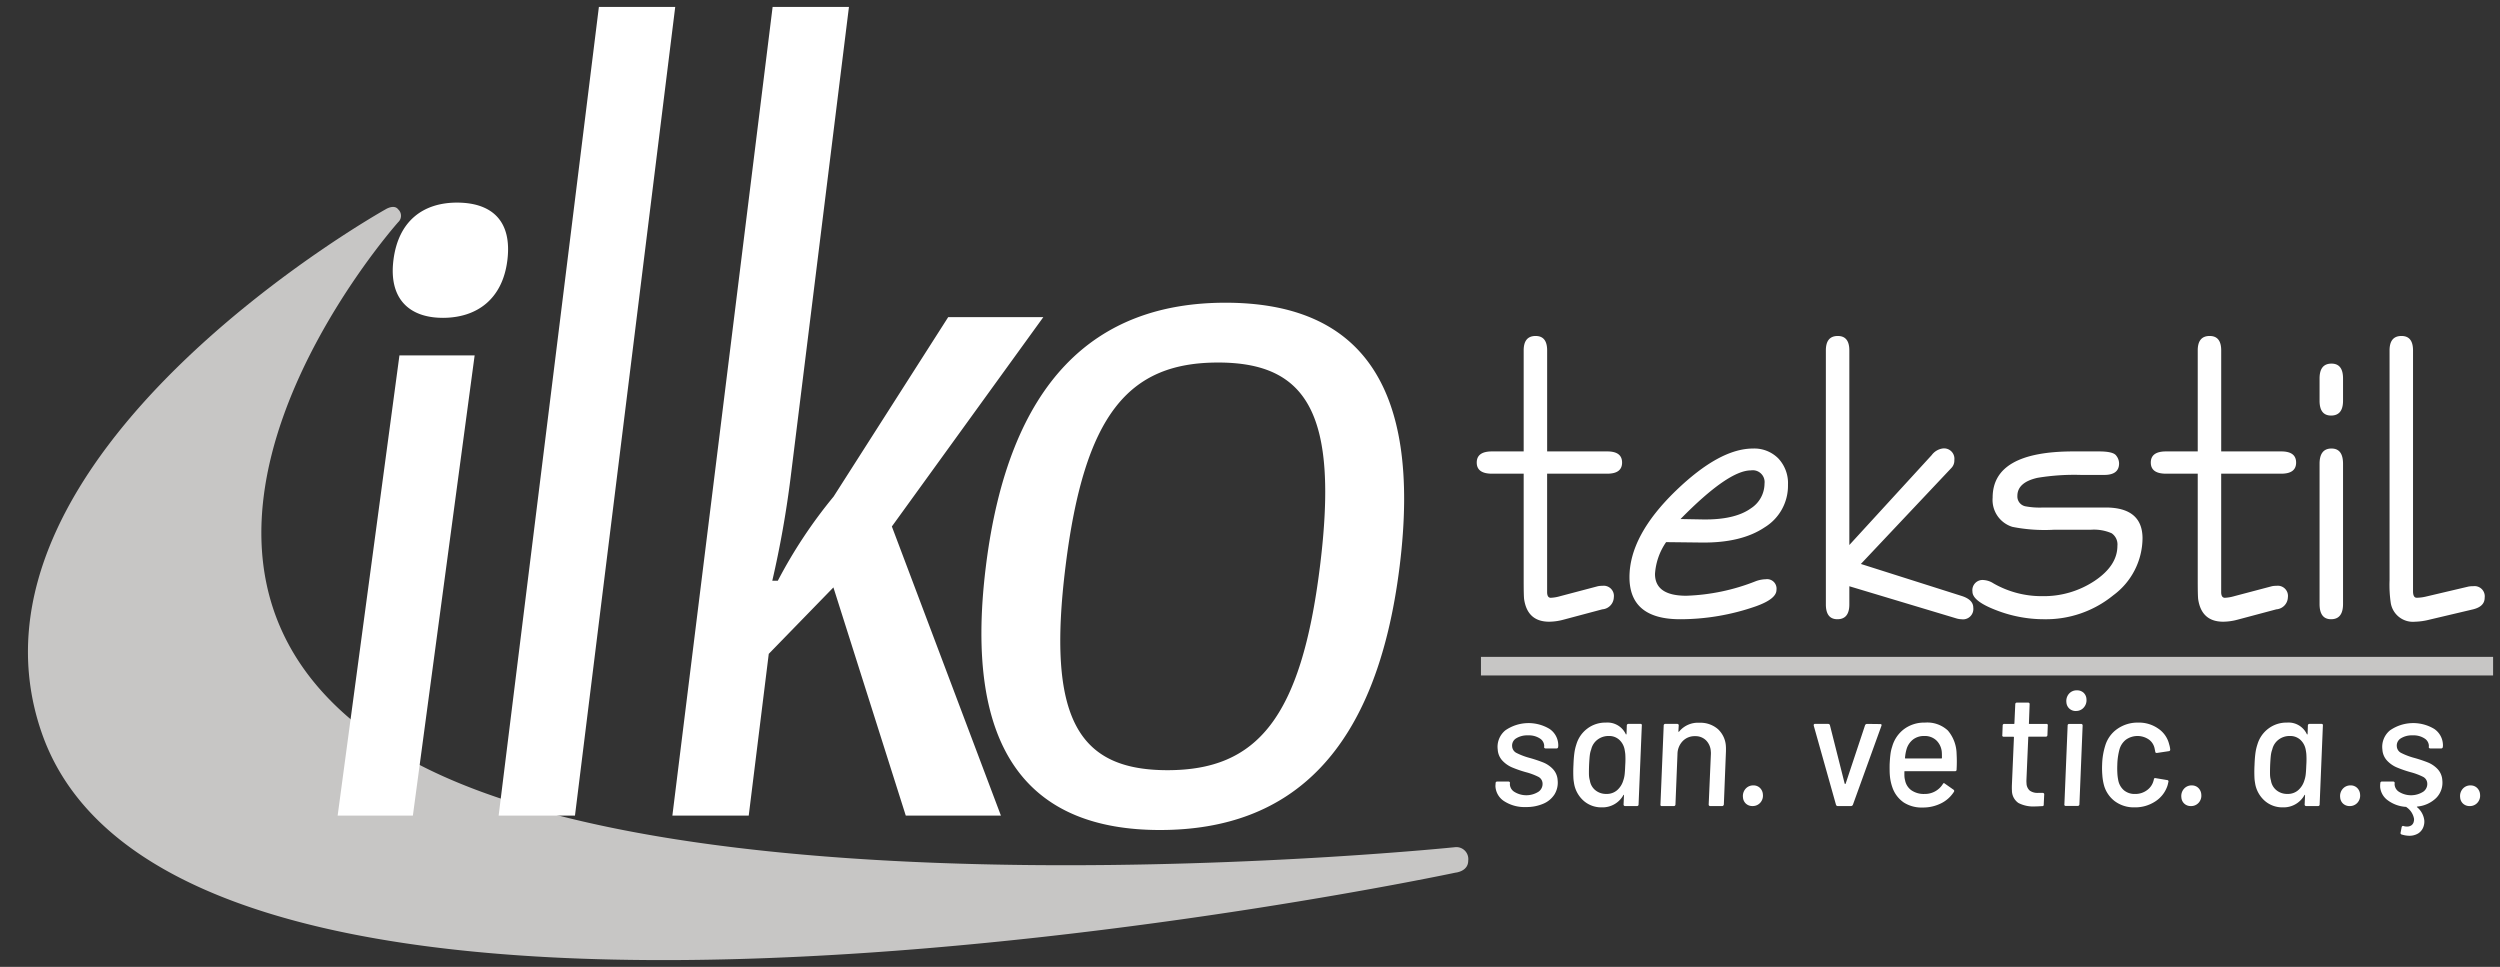 <svg xmlns="http://www.w3.org/2000/svg" width="362" height="140" viewBox="0 0 362 140">
  <rect x="0" y="0" width="362" height="140" fill="#333333" stroke="none"/>
  <defs>
    <style>
      .cls-1 {
        fill: #c7c6c5;
      }

      .cls-1, .cls-2 {
        fill-rule: evenodd;
      }

      .cls-2 {
        fill: #fff;
      }
    </style>
  </defs>
  <path class="cls-1" d="M214.442,97.809V95.115H361v2.694H214.442Zm-3.688,28.551S26.51,165.551,6.017,106.044c-13.834-40.171,49.8-75.724,49.8-75.724s1.242-.8,1.844,0a1.255,1.255,0,0,1,0,1.847s-43.328,48.558-1.844,75.724c40.621,26.6,154.936,14.775,154.936,14.775a1.732,1.732,0,0,1,1.844,1.962C212.6,126.2,210.754,126.36,210.754,126.36Z"/>
  <path id="san._ve_tic._a.ş._copy" data-name="san. ve tic. a.ş. copy" class="cls-2" d="M358.111,88.231l-6.32,1.493a9.337,9.337,0,0,1-2.087.3,3.253,3.253,0,0,1-3.517-2.687,17.905,17.905,0,0,1-.179-3.284V50.739q0-2.089,1.729-2.089,1.668,0,1.669,2.089V85.6q0,0.956.537,0.955a6.182,6.182,0,0,0,1.371-.179l6.082-1.433a3.2,3.2,0,0,1,.715-0.06,1.477,1.477,0,0,1,1.669,1.672Q359.78,87.813,358.111,88.231Zm-9.068,23.578a16.663,16.663,0,0,1-2.018-.7,4.166,4.166,0,0,1-1.387-.982,2.558,2.558,0,0,1-.667-1.59,3.085,3.085,0,0,1,1.115-2.793,5.907,5.907,0,0,1,6.368-.211,2.849,2.849,0,0,1,1.274,2.163,2.122,2.122,0,0,1,.007.374l-0.018.07a0.217,0.217,0,0,1-.214.234h-1.588a0.233,0.233,0,0,1-.181-0.071,0.187,0.187,0,0,1-.048-0.163l0.018-.07a1.317,1.317,0,0,0-.618-1.134,2.907,2.907,0,0,0-1.73-.456,3.023,3.023,0,0,0-1.715.432,1.219,1.219,0,0,0-.581,1.181,1.137,1.137,0,0,0,.636.935,9.748,9.748,0,0,0,1.832.7,19.417,19.417,0,0,1,2.039.678,4.026,4.026,0,0,1,1.4.959,2.572,2.572,0,0,1,.68,1.613,3.14,3.14,0,0,1-.867,2.548,4.49,4.49,0,0,1-2.745,1.262c-0.091.032-.1,0.071-0.014,0.117a2.925,2.925,0,0,1,1.016,1.871,2.17,2.17,0,0,1-.075.794,1.877,1.877,0,0,1-.809,1.111,2.468,2.468,0,0,1-1.291.339,3.942,3.942,0,0,1-1.113-.187,0.21,0.21,0,0,1-.139-0.281l0.147-.771a0.228,0.228,0,0,1,.093-0.152,0.193,0.193,0,0,1,.2-0.012,1.842,1.842,0,0,0,.473.07,1.132,1.132,0,0,0,.639-0.175,0.849,0.849,0,0,0,.352-0.549,1.21,1.21,0,0,0,.038-0.4,2.572,2.572,0,0,0-1.094-1.683,0.1,0.1,0,0,0-.1-0.047,4.9,4.9,0,0,1-2.623-.958,2.674,2.674,0,0,1-1.09-1.917l0-.3,0.026-.257a0.209,0.209,0,0,1,.057-0.164,0.232,0.232,0,0,1,.181-0.07h1.611a0.234,0.234,0,0,1,.181.07,0.19,0.19,0,0,1,.048.164l-0.014.117a1.361,1.361,0,0,0,.654,1.145,3.289,3.289,0,0,0,3.477-.012,1.363,1.363,0,0,0,.6-1.25,1.114,1.114,0,0,0-.624-0.924A9.375,9.375,0,0,0,349.043,111.809Zm-8.8,4.909a1.367,1.367,0,0,1-.963-0.35,1.343,1.343,0,0,1-.424-0.912,1.58,1.58,0,0,1,.378-1.239,1.456,1.456,0,0,1,1.139-.491,1.313,1.313,0,0,1,.94.362,1.421,1.421,0,0,1,.427.947,1.52,1.52,0,0,1-.381,1.2A1.446,1.446,0,0,1,340.245,116.718Zm-2.7-27.054q-1.671,0-1.67-2.209v-20.3q0-2.208,1.729-2.209,1.669,0,1.67,2.209v20.3Q339.271,89.664,337.542,89.664Zm0-29.492q-1.671,0-1.67-2.149V54.8q0-2.149,1.729-2.149,1.669,0,1.67,2.149v3.224Q339.271,60.172,337.542,60.172Zm-1.189,44.881-0.47,11.432a0.21,0.21,0,0,1-.056.163,0.234,0.234,0,0,1-.181.07h-1.705a0.215,0.215,0,0,1-.229-0.233l0.057-1.31q0.016-.069-0.03-0.081c-0.032-.008-0.054.011-0.065,0.058a3.448,3.448,0,0,1-3.126,1.753,3.856,3.856,0,0,1-2.572-.911,4.283,4.283,0,0,1-1.413-2.432q-0.088-.513-0.109-0.771a18.167,18.167,0,0,1,0-2.011c0.023-.669.066-1.239,0.129-1.706a6.907,6.907,0,0,1,.3-1.309,4.408,4.408,0,0,1,1.567-2.256,4.315,4.315,0,0,1,2.707-.877,2.92,2.92,0,0,1,2.867,1.66c0.019,0.047.04,0.066,0.063,0.058a0.1,0.1,0,0,0,.052-0.081l0.041-1.216a0.225,0.225,0,0,1,.237-0.234h1.728A0.183,0.183,0,0,1,336.353,105.053Zm-2.4,4.091c-0.013-.156-0.047-0.374-0.1-0.655a2.554,2.554,0,0,0-.778-1.379,2.153,2.153,0,0,0-1.5-.538,2.608,2.608,0,0,0-1.649.538,2.462,2.462,0,0,0-.9,1.4,3.48,3.48,0,0,0-.194.771c-0.04.281-.077,0.772-0.114,1.473q-0.04,1.216-.008,1.613a3.135,3.135,0,0,0,.123.655,2.217,2.217,0,0,0,.791,1.4,2.439,2.439,0,0,0,1.608.538,2.261,2.261,0,0,0,1.555-.549,2.988,2.988,0,0,0,.879-1.391,4.037,4.037,0,0,0,.191-0.807q0.057-.432.095-1.414A12.1,12.1,0,0,0,333.955,109.144ZM330.327,68.59h-8.7V85.724q0,0.837.536,0.836a5.78,5.78,0,0,0,1.372-.239l5.425-1.433a2.862,2.862,0,0,1,.656-0.06,1.477,1.477,0,0,1,1.669,1.672,1.8,1.8,0,0,1-1.669,1.731l-5.6,1.493a8.262,8.262,0,0,1-2.087.3q-3.16,0-3.637-3.284-0.06-.6-0.06-2.746V68.59h-4.59q-2.207,0-2.206-1.612t2.206-1.612h4.59V50.739q0-2.089,1.729-2.089,1.669,0,1.67,2.089V65.366h8.7q2.146,0,2.147,1.612T330.327,68.59Zm-16.236,39.176a3.472,3.472,0,0,1,.156.771,0.217,0.217,0,0,1-.214.234l-1.707.257h-0.047a0.192,0.192,0,0,1-.2-0.21L312,108.443a2.114,2.114,0,0,0-.809-1.333,2.894,2.894,0,0,0-3.361,0,2.721,2.721,0,0,0-.935,1.426,9.406,9.406,0,0,0-.309,2.221,12.061,12.061,0,0,0,.024,1.449,7.1,7.1,0,0,0,.108.749,2.549,2.549,0,0,0,.82,1.472,2.416,2.416,0,0,0,1.632.538,2.8,2.8,0,0,0,1.718-.549,2.443,2.443,0,0,0,.949-1.391l0.037-.117a0.126,0.126,0,0,1,.016-0.094,0.164,0.164,0,0,1,.082-0.128,0.227,0.227,0,0,1,.163-0.012l1.68,0.281a0.183,0.183,0,0,1,.179.187,0.128,0.128,0,0,1-.016.093,4.591,4.591,0,0,1-.121.514,4.306,4.306,0,0,1-1.763,2.291,5.275,5.275,0,0,1-3,.865,4.624,4.624,0,0,1-2.886-.9,4.351,4.351,0,0,1-1.588-2.443,7.7,7.7,0,0,1-.2-1.285,12.164,12.164,0,0,1-.033-1.543,10.106,10.106,0,0,1,.47-2.829,4.527,4.527,0,0,1,1.767-2.385,5.112,5.112,0,0,1,2.986-.888,4.868,4.868,0,0,1,2.932.888A3.8,3.8,0,0,1,314.091,107.765Zm-18.165-18.1a19.11,19.11,0,0,1-6.886-1.313q-3.429-1.312-3.428-2.687a1.476,1.476,0,0,1,1.669-1.672,2.968,2.968,0,0,1,1.371.478,13.981,13.981,0,0,0,7.1,1.851,13.268,13.268,0,0,0,7.542-2.209Q306.6,81.9,306.6,79.037a1.957,1.957,0,0,0-.834-1.821,6.379,6.379,0,0,0-3.041-.507h-5.366a24.038,24.038,0,0,1-5.962-.418,4.074,4.074,0,0,1-2.862-4.239q0-6.685,11.686-6.686h3.7q2.026,0,2.475.567a1.868,1.868,0,0,1,.447,1.164q0,1.672-2.147,1.672h-3.338a32.694,32.694,0,0,0-6.32.418q-2.922.658-2.922,2.627a1.451,1.451,0,0,0,1.133,1.493,11.167,11.167,0,0,0,2.623.179h9q5.367,0,5.366,4.478A10.356,10.356,0,0,1,306,86.2,15.415,15.415,0,0,1,295.926,89.664Zm-10.195-1.672A1.5,1.5,0,0,1,284,89.664a2.675,2.675,0,0,1-.716-0.119l-15.5-4.657v2.627q0,2.149-1.729,2.149-1.67,0-1.67-2.149V50.739q0-2.089,1.729-2.089,1.669,0,1.67,2.089V78.918L279.709,65.9a2.412,2.412,0,0,1,1.55-.955,1.5,1.5,0,0,1,1.729,1.672,1.534,1.534,0,0,1-.417,1.134l-13.117,13.91,14.667,4.657Q285.731,86.858,285.731,87.992Zm-20.857,16.874a0.256,0.256,0,0,1,.1.14l2.136,8.463a0.083,0.083,0,0,0,.074.047,0.068,0.068,0,0,0,.066-0.047l2.813-8.463a0.317,0.317,0,0,1,.288-0.187l1.893,0.023c0.187,0,.248.086,0.185,0.258L268.3,116.531a0.316,0.316,0,0,1-.289.187H266.1a0.268,0.268,0,0,1-.144-0.046,0.255,0.255,0,0,1-.105-0.141l-3.221-11.455,0-.046a0.171,0.171,0,0,1,.193-0.211h1.892A0.307,0.307,0,0,1,264.874,104.866ZM246.44,78.56l-5.187-.06a9.15,9.15,0,0,0-1.609,4.6q0,3.165,4.531,3.164a29.823,29.823,0,0,0,10.016-2.09,4.5,4.5,0,0,1,1.491-.3,1.371,1.371,0,0,1,1.55,1.552q0,1.314-3.041,2.388a33.238,33.238,0,0,1-10.91,1.851q-7.334,0-7.334-6.09,0-6.029,6.737-12.537,6.319-6.089,11.149-6.09a4.9,4.9,0,0,1,3.667,1.433,5.231,5.231,0,0,1,1.4,3.821,7.057,7.057,0,0,1-3.368,6.149Q252.164,78.62,246.44,78.56Zm7.095-10.448q-3.279,0-10.195,7.045l3.279,0.06q4.592,0.06,6.916-1.612a4.288,4.288,0,0,0,1.968-3.582A1.715,1.715,0,0,0,253.535,68.112Zm-15.8,36.941-0.47,11.432a0.21,0.21,0,0,1-.056.163,0.234,0.234,0,0,1-.181.07h-1.705a0.215,0.215,0,0,1-.229-0.233l0.057-1.31c0.011-.046,0-0.073-0.03-0.081s-0.054.011-.065,0.058a3.448,3.448,0,0,1-3.126,1.753,3.856,3.856,0,0,1-2.572-.911,4.283,4.283,0,0,1-1.413-2.432q-0.089-.513-0.109-0.771a18.167,18.167,0,0,1,0-2.011c0.023-.669.066-1.239,0.129-1.706a6.907,6.907,0,0,1,.3-1.309,4.408,4.408,0,0,1,1.567-2.256,4.315,4.315,0,0,1,2.707-.877,2.92,2.92,0,0,1,2.867,1.66c0.019,0.047.04,0.066,0.063,0.058a0.1,0.1,0,0,0,.052-0.081l0.041-1.216a0.225,0.225,0,0,1,.237-0.234h1.728A0.183,0.183,0,0,1,237.737,105.053Zm-2.4,4.091c-0.013-.156-0.047-0.374-0.1-0.655a2.554,2.554,0,0,0-.778-1.379,2.153,2.153,0,0,0-1.5-.538,2.61,2.61,0,0,0-1.649.538,2.462,2.462,0,0,0-.9,1.4,3.48,3.48,0,0,0-.194.771c-0.04.281-.077,0.772-0.114,1.473q-0.04,1.216-.008,1.613a3.2,3.2,0,0,0,.123.655,2.217,2.217,0,0,0,.791,1.4,2.439,2.439,0,0,0,1.608.538,2.261,2.261,0,0,0,1.555-.549,2.988,2.988,0,0,0,.879-1.391,4.037,4.037,0,0,0,.191-0.807q0.057-.432.095-1.414A12.1,12.1,0,0,0,235.339,109.144ZM232.728,68.59h-8.705V85.724q0,0.837.536,0.836a5.772,5.772,0,0,0,1.372-.239l5.425-1.433a2.869,2.869,0,0,1,.656-0.06,1.477,1.477,0,0,1,1.669,1.672,1.8,1.8,0,0,1-1.669,1.731l-5.6,1.493a8.262,8.262,0,0,1-2.087.3q-3.16,0-3.637-3.284-0.06-.6-0.06-2.746V68.59h-4.59q-2.207,0-2.206-1.612t2.206-1.612h4.59V50.739q0-2.089,1.729-2.089,1.669,0,1.67,2.089V65.366h8.705q2.145,0,2.146,1.612T232.728,68.59Zm-64.75,51.595c-18.9,0-28.543-11.389-25.223-38.176s15.786-38.176,34.688-38.176c19.062,0,28.543,11.389,25.223,38.176S187.041,120.184,167.978,120.184Zm8.391-67.69c-12.975,0-19.356,7.539-22.08,29.514s1.788,29.514,14.763,29.514,19.356-7.539,22.08-29.514S189.345,52.494,176.369,52.494Zm-31.438,65.6H131.155L120.678,85.056l-9.362,9.624-2.9,23.418H97.36L111.875,1.005h11.053l-8.471,68.331a147.308,147.308,0,0,1-2.63,14.757h0.8a70.3,70.3,0,0,1,8.079-12.19L137.3,45.918h13.776L129.141,76.234Zm-72.728,0L86.719,1.005H97.772L83.256,118.1H72.2Zm-8.1-72.075c-4.806,0-7.832-2.727-7.136-8.341,0.716-5.775,4.4-8.341,9.2-8.341,4.966,0,8.012,2.566,7.3,8.341C72.775,43.3,69.073,46.023,64.107,46.023Zm4.625,5.435L59.784,118.1H48.891l8.948-66.64H68.732ZM216.564,113.4a0.209,0.209,0,0,1,.057-0.164,0.232,0.232,0,0,1,.181-0.07h1.611a0.232,0.232,0,0,1,.181.07,0.19,0.19,0,0,1,.048.164l-0.014.117a1.361,1.361,0,0,0,.654,1.145,3.291,3.291,0,0,0,3.478-.012,1.364,1.364,0,0,0,.6-1.25,1.114,1.114,0,0,0-.624-0.924,9.361,9.361,0,0,0-1.793-.666,16.624,16.624,0,0,1-2.019-.7,4.166,4.166,0,0,1-1.387-.982,2.562,2.562,0,0,1-.666-1.59,3.08,3.08,0,0,1,1.115-2.793,5.907,5.907,0,0,1,6.368-.211,2.848,2.848,0,0,1,1.273,2.163,2.122,2.122,0,0,1,.007.374l-0.017.07a0.219,0.219,0,0,1-.215.234h-1.587a0.231,0.231,0,0,1-.181-0.071,0.185,0.185,0,0,1-.049-0.163l0.018-.07a1.317,1.317,0,0,0-.618-1.134,2.9,2.9,0,0,0-1.729-.456,3.029,3.029,0,0,0-1.716.432,1.221,1.221,0,0,0-.581,1.181,1.137,1.137,0,0,0,.636.935,9.748,9.748,0,0,0,1.832.7,19.524,19.524,0,0,1,2.04.678,4.022,4.022,0,0,1,1.4.959,2.561,2.561,0,0,1,.68,1.613,3.268,3.268,0,0,1-.452,2.045,3.541,3.541,0,0,1-1.629,1.356,6.129,6.129,0,0,1-2.506.48,5.412,5.412,0,0,1-3.113-.819,2.726,2.726,0,0,1-1.3-2.08,1.369,1.369,0,0,1,0-.3Zm24.586-8.58h1.7a0.232,0.232,0,0,1,.181.07,0.187,0.187,0,0,1,.048.164l-0.048.841a0.088,0.088,0,0,0,.041.071c0.024,0.015.043,0.008,0.056-.024a3.516,3.516,0,0,1,2.931-1.286,3.87,3.87,0,0,1,2.7.924,3.643,3.643,0,0,1,1.151,2.513q0.016,0.21.008,0.678l-0.305,7.715a0.326,0.326,0,0,1-.08.163,0.206,0.206,0,0,1-.158.07h-1.728a0.215,0.215,0,0,1-.229-0.233l0.318-7.271a2.671,2.671,0,0,0-.011-0.421,2.44,2.44,0,0,0-.689-1.589,2.158,2.158,0,0,0-1.591-.608,2.388,2.388,0,0,0-1.8.725,2.751,2.751,0,0,0-.746,1.87l-0.293,7.294a0.225,0.225,0,0,1-.238.233h-1.728a0.182,0.182,0,0,1-.206-0.233l0.47-11.432A0.225,0.225,0,0,1,241.15,104.819Zm12.749,8.907a1.312,1.312,0,0,1,.94.362,1.421,1.421,0,0,1,.427.947,1.519,1.519,0,0,1-.38,1.2,1.448,1.448,0,0,1-1.117.479,1.362,1.362,0,0,1-.962-0.35,1.344,1.344,0,0,1-.425-0.912,1.584,1.584,0,0,1,.378-1.239A1.456,1.456,0,0,1,253.9,113.726Zm19.839-4.512a5.468,5.468,0,0,1,.249-1.1,4.757,4.757,0,0,1,1.73-2.548,4.889,4.889,0,0,1,3.006-.935,4.381,4.381,0,0,1,3.326,1.146,5.34,5.34,0,0,1,1.265,3.343,20,20,0,0,1,0,2.314,0.211,0.211,0,0,1-.238.234H275.84a0.075,0.075,0,0,0-.085.093c0,0.374,0,.624.014,0.748a2.478,2.478,0,0,0,.085.468,2.3,2.3,0,0,0,.924,1.461,3.177,3.177,0,0,0,1.9.526,3.05,3.05,0,0,0,2.639-1.426q0.122-.234.3-0.07l1.263,0.888a0.217,0.217,0,0,1,.048.3,4.621,4.621,0,0,1-1.872,1.672,5.857,5.857,0,0,1-2.66.6,4.785,4.785,0,0,1-2.744-.737,4.372,4.372,0,0,1-1.622-2.139,6.947,6.947,0,0,1-.386-1.87q-0.036-.444-0.026-1.473Q273.659,109.822,273.738,109.214Zm2.186,0.608h5.182a0.076,0.076,0,0,0,.086-0.094q0-.561-0.014-0.748a2.66,2.66,0,0,0-.761-1.741,2.406,2.406,0,0,0-1.77-.667,2.574,2.574,0,0,0-1.628.5,2.765,2.765,0,0,0-.93,1.344,6.185,6.185,0,0,0-.243,1.309A0.069,0.069,0,0,0,275.924,109.822Zm14.3-5H291.6a0.076,0.076,0,0,0,.086-0.093l0.125-2.759a0.225,0.225,0,0,1,.238-0.234h1.634a0.209,0.209,0,0,1,.158.07,0.19,0.19,0,0,1,.048.164l-0.1,2.759a0.041,0.041,0,0,0,0,.058,0.085,0.085,0,0,0,.072.035h2.452a0.183,0.183,0,0,1,.206.234l-0.051,1.379a0.226,0.226,0,0,1-.238.234h-2.452a0.075,0.075,0,0,0-.085.093l-0.266,6.2a3.124,3.124,0,0,0,.013.444,1.452,1.452,0,0,0,.472,1.075,1.9,1.9,0,0,0,1.206.327h0.654a0.233,0.233,0,0,1,.181.071,0.187,0.187,0,0,1,.048.163l-0.069,1.45a0.189,0.189,0,0,1-.214.233q-0.744.046-1.047,0.047a4.681,4.681,0,0,1-2.4-.5,2.184,2.184,0,0,1-.943-1.835q-0.018-.21-0.009-0.678l0.3-6.99a0.09,0.09,0,0,0-.1-0.093h-1.378a0.183,0.183,0,0,1-.206-0.234l0.052-1.379A0.225,0.225,0,0,1,290.224,104.819Zm9.228,0.07a0.2,0.2,0,0,1,.158-0.07h1.727a0.215,0.215,0,0,1,.229.234L301.1,116.461a0.226,0.226,0,0,1-.238.234H299.13a0.182,0.182,0,0,1-.206-0.234l0.471-11.408A0.209,0.209,0,0,1,299.452,104.889Zm1.149-1.94a1.359,1.359,0,0,1-.962-0.351,1.342,1.342,0,0,1-.425-0.911,1.591,1.591,0,0,1,.378-1.24,1.456,1.456,0,0,1,1.139-.49,1.387,1.387,0,0,1,.962.339,1.337,1.337,0,0,1,.425.923,1.574,1.574,0,0,1-.39,1.227A1.446,1.446,0,0,1,300.6,102.949Zm16.777,10.777a1.31,1.31,0,0,1,.94.362,1.422,1.422,0,0,1,.428.947,1.52,1.52,0,0,1-.381,1.2,1.447,1.447,0,0,1-1.117.479,1.362,1.362,0,0,1-.962-0.35,1.339,1.339,0,0,1-.424-0.912,1.584,1.584,0,0,1,.377-1.239A1.456,1.456,0,0,1,317.378,113.726Zm40.366,0a1.31,1.31,0,0,1,.94.362,1.418,1.418,0,0,1,.428.947,1.52,1.52,0,0,1-.381,1.2,1.446,1.446,0,0,1-1.116.479,1.365,1.365,0,0,1-.963-0.35,1.343,1.343,0,0,1-.424-0.912,1.584,1.584,0,0,1,.377-1.239A1.459,1.459,0,0,1,357.744,113.726Z"/>
</svg>
